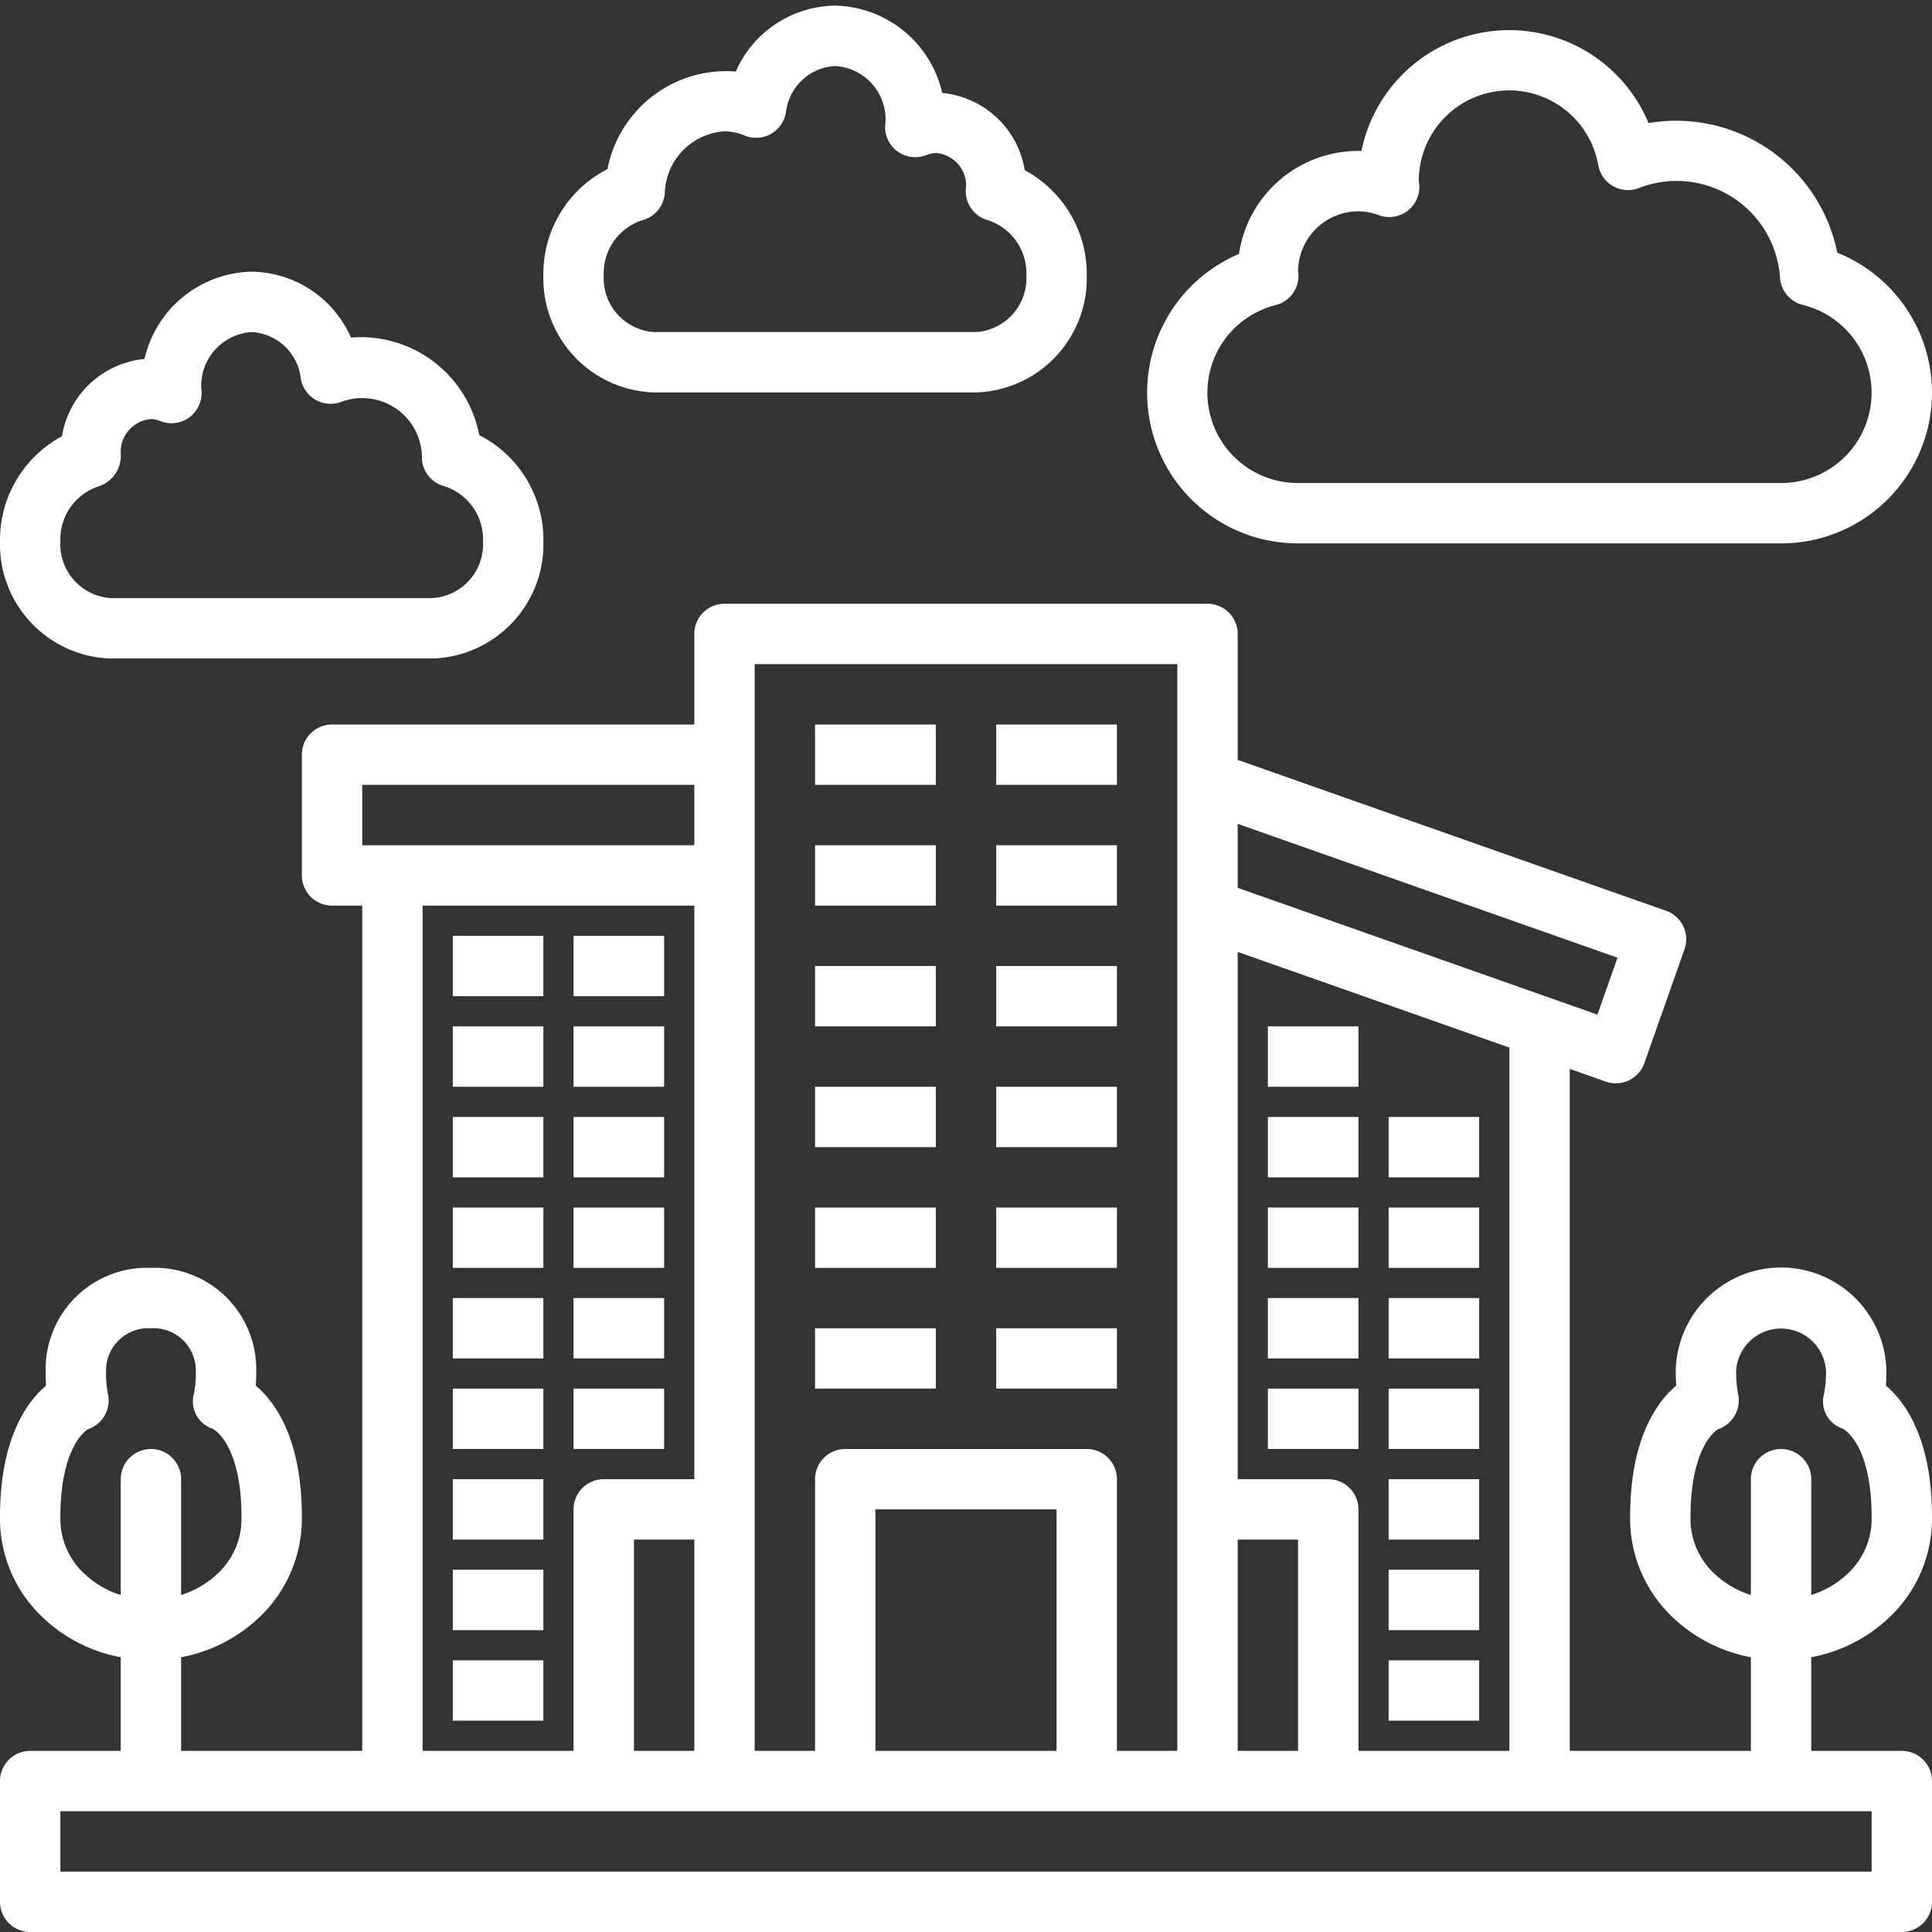 <svg xmlns="http://www.w3.org/2000/svg" xmlns:xlink="http://www.w3.org/1999/xlink" width="512" height="512" x="0" y="0" viewBox="0 0 64 64" style="enable-background:new 0 0 512 512" xml:space="preserve"><rect x="0" y="0" width="64" height="64" fill="#333333" stroke="none"/><g><path d="M62.56 53.603A4.503 4.503 0 0 0 64 50.256c0-2.556-.855-3.785-1.527-4.357a6.19 6.19 0 0 0 .015-.539 3.49 3.49 0 0 0-6.976 0 6.19 6.19 0 0 0 .015.54c-.672.57-1.527 1.8-1.527 4.356a4.5 4.5 0 0 0 1.44 3.347A5.098 5.098 0 0 0 58 54.898V58h-6V35.408l1.195.422a1.01 1.01 0 0 0 .333.056 1 1 0 0 0 .943-.667l1.33-3.773a1 1 0 0 0-.612-1.276L41 25.172V21a1 1 0 0 0-1-1H24a1 1 0 0 0-1 1v3H11a1 1 0 0 0-1 1v4a1 1 0 0 0 1 1h1v28H6v-3.102a5.098 5.098 0 0 0 2.56-1.295A4.503 4.503 0 0 0 10 50.256c0-2.556-.855-3.785-1.527-4.357a6.19 6.19 0 0 0 .015-.539A3.357 3.357 0 0 0 5 42a3.357 3.357 0 0 0-3.488 3.36 6.19 6.19 0 0 0 .015.54C.855 46.47 0 47.7 0 50.255a4.5 4.5 0 0 0 1.44 3.347A5.098 5.098 0 0 0 4 54.898V58H1a1 1 0 0 0-1 1v4a1 1 0 0 0 1 1h62a1 1 0 0 0 1-1v-4a1 1 0 0 0-1-1h-3v-3.102a5.098 5.098 0 0 0 2.56-1.295zM2.813 52.149A2.48 2.48 0 0 1 2 50.256c0-2.422.918-2.908.905-2.908a1.005 1.005 0 0 0 .671-1.17 3.863 3.863 0 0 1-.064-.784A1.404 1.404 0 0 1 5 44a1.404 1.404 0 0 1 1.488 1.394 3.834 3.834 0 0 1-.063.778.948.948 0 0 0 .62 1.157c.01.005.955.469.955 2.927a2.482 2.482 0 0 1-.814 1.894A3.09 3.09 0 0 1 6 52.836V49a1 1 0 0 0-2 0v3.837a3.088 3.088 0 0 1-1.187-.688zM50 58h-5v-8a1 1 0 0 0-1-1h-3V31.533l9 3.17zm-7 0h-2v-7h2zm10.582-26.275-.665 1.886L41 29.41v-2.119zM25 22h14v36h-2v-9a1 1 0 0 0-1-1h-8a1 1 0 0 0-1 1v9h-2zm4 36v-8h6v8zm-8 0v-7h2v7zm-9-32h11v2H12zm2 4h9v19h-3a1 1 0 0 0-1 1v8h-5zm48 32H2v-2h60zm-5.187-9.85A2.48 2.48 0 0 1 56 50.255c0-2.422.918-2.908.905-2.908a1.005 1.005 0 0 0 .671-1.17 3.863 3.863 0 0 1-.064-.784 1.492 1.492 0 0 1 2.976 0 3.834 3.834 0 0 1-.063.778.948.948 0 0 0 .62 1.157c.01.005.955.469.955 2.927a2.482 2.482 0 0 1-.814 1.894 3.09 3.09 0 0 1-1.186.686V49a1 1 0 0 0-2 0v3.837a3.088 3.088 0 0 1-1.187-.688z" fill="#ffffff" opacity="1" data-original="#000000"></path><path d="M33 44h4v2h-4zM27 44h4v2h-4zM33 40h4v2h-4zM27 40h4v2h-4zM33 36h4v2h-4zM27 36h4v2h-4zM33 32h4v2h-4zM27 32h4v2h-4zM33 28h4v2h-4zM27 28h4v2h-4zM33 24h4v2h-4zM27 24h4v2h-4zM42 37h3v2h-3zM42 34h3v2h-3zM46 37h3v2h-3zM42 40h3v2h-3zM46 40h3v2h-3zM42 43h3v2h-3zM46 43h3v2h-3zM42 46h3v2h-3zM46 46h3v2h-3zM46 49h3v2h-3zM46 52h3v2h-3zM46 55h3v2h-3zM19 37h3v2h-3zM15 37h3v2h-3zM19 34h3v2h-3zM15 34h3v2h-3zM19 31h3v2h-3zM15 31h3v2h-3zM19 40h3v2h-3zM15 40h3v2h-3zM19 43h3v2h-3zM15 43h3v2h-3zM19 46h3v2h-3zM15 46h3v2h-3zM15 49h3v2h-3zM15 52h3v2h-3zM15 55h3v2h-3zM43 18h16a4.993 4.993 0 0 0 1.863-9.628A5.446 5.446 0 0 0 55.5 4a5.202 5.202 0 0 0-.89.078 4.996 4.996 0 0 0-9.51.923 3.993 3.993 0 0 0-4.057 3.411A4.992 4.992 0 0 0 43 18zm-.74-7.894a1 1 0 0 0 .753-1.01.345.345 0 0 0-.011-.098L43 9a2.002 2.002 0 0 1 2-2 1.98 1.98 0 0 1 .678.13 1 1 0 0 0 1.34-.986C47.017 6.112 47.004 6.03 47 6a2.995 2.995 0 0 1 5.945-.527 1 1 0 0 0 1.335.76 3.434 3.434 0 0 1 4.686 2.98 1 1 0 0 0 .756.888A2.993 2.993 0 0 1 59 16H43a2.992 2.992 0 0 1-.74-5.894zM3.667 21.813h10.666A3.784 3.784 0 0 0 18 17.928a3.891 3.891 0 0 0-2.124-3.514 3.997 3.997 0 0 0-4.25-3.232A3.642 3.642 0 0 0 8.334 9a3.717 3.717 0 0 0-3.546 2.891 3.067 3.067 0 0 0-2.735 2.56A3.904 3.904 0 0 0 0 17.93a3.784 3.784 0 0 0 3.666 3.884zm-.392-5.705A1.058 1.058 0 0 0 4 15.046a1.092 1.092 0 0 1 1-1.163.854.854 0 0 1 .314.068 1 1 0 0 0 1.364-.973.328.328 0 0 0-.011-.095A1.787 1.787 0 0 1 8.332 11a1.733 1.733 0 0 1 1.633 1.54 1 1 0 0 0 1.362.764 1.98 1.98 0 0 1 2.65 1.912 1 1 0 0 0 .738.89A1.84 1.84 0 0 1 16 17.928a1.787 1.787 0 0 1-1.667 1.884H3.666A1.787 1.787 0 0 1 2 17.928a1.845 1.845 0 0 1 1.275-1.82zM21.666 13h10.667A3.784 3.784 0 0 0 36 9.117a3.904 3.904 0 0 0-2.053-3.478 3.067 3.067 0 0 0-2.735-2.56A3.717 3.717 0 0 0 27.666.187a3.642 3.642 0 0 0-3.292 2.183 4.002 4.002 0 0 0-4.25 3.232A3.891 3.891 0 0 0 18 9.117 3.784 3.784 0 0 0 21.666 13zm-.382-5.707a1 1 0 0 0 .738-.89A2.115 2.115 0 0 1 24 4.35a1.773 1.773 0 0 1 .672.142 1 1 0 0 0 1.362-.765 1.733 1.733 0 0 1 1.633-1.54 1.774 1.774 0 0 1 1.669 1.83c-.004.028-.013.12-.014.149a1 1 0 0 0 1.364.973A.854.854 0 0 1 31 5.07a1.075 1.075 0 0 1 1.004 1.086c-.004.029-.01.102-.012.131a1 1 0 0 0 .733 1.008A1.845 1.845 0 0 1 34 9.116 1.787 1.787 0 0 1 32.334 11H21.667A1.787 1.787 0 0 1 20 9.117a1.84 1.84 0 0 1 1.284-1.824z" fill="#ffffff" opacity="1" data-original="#000000"></path></g></svg>